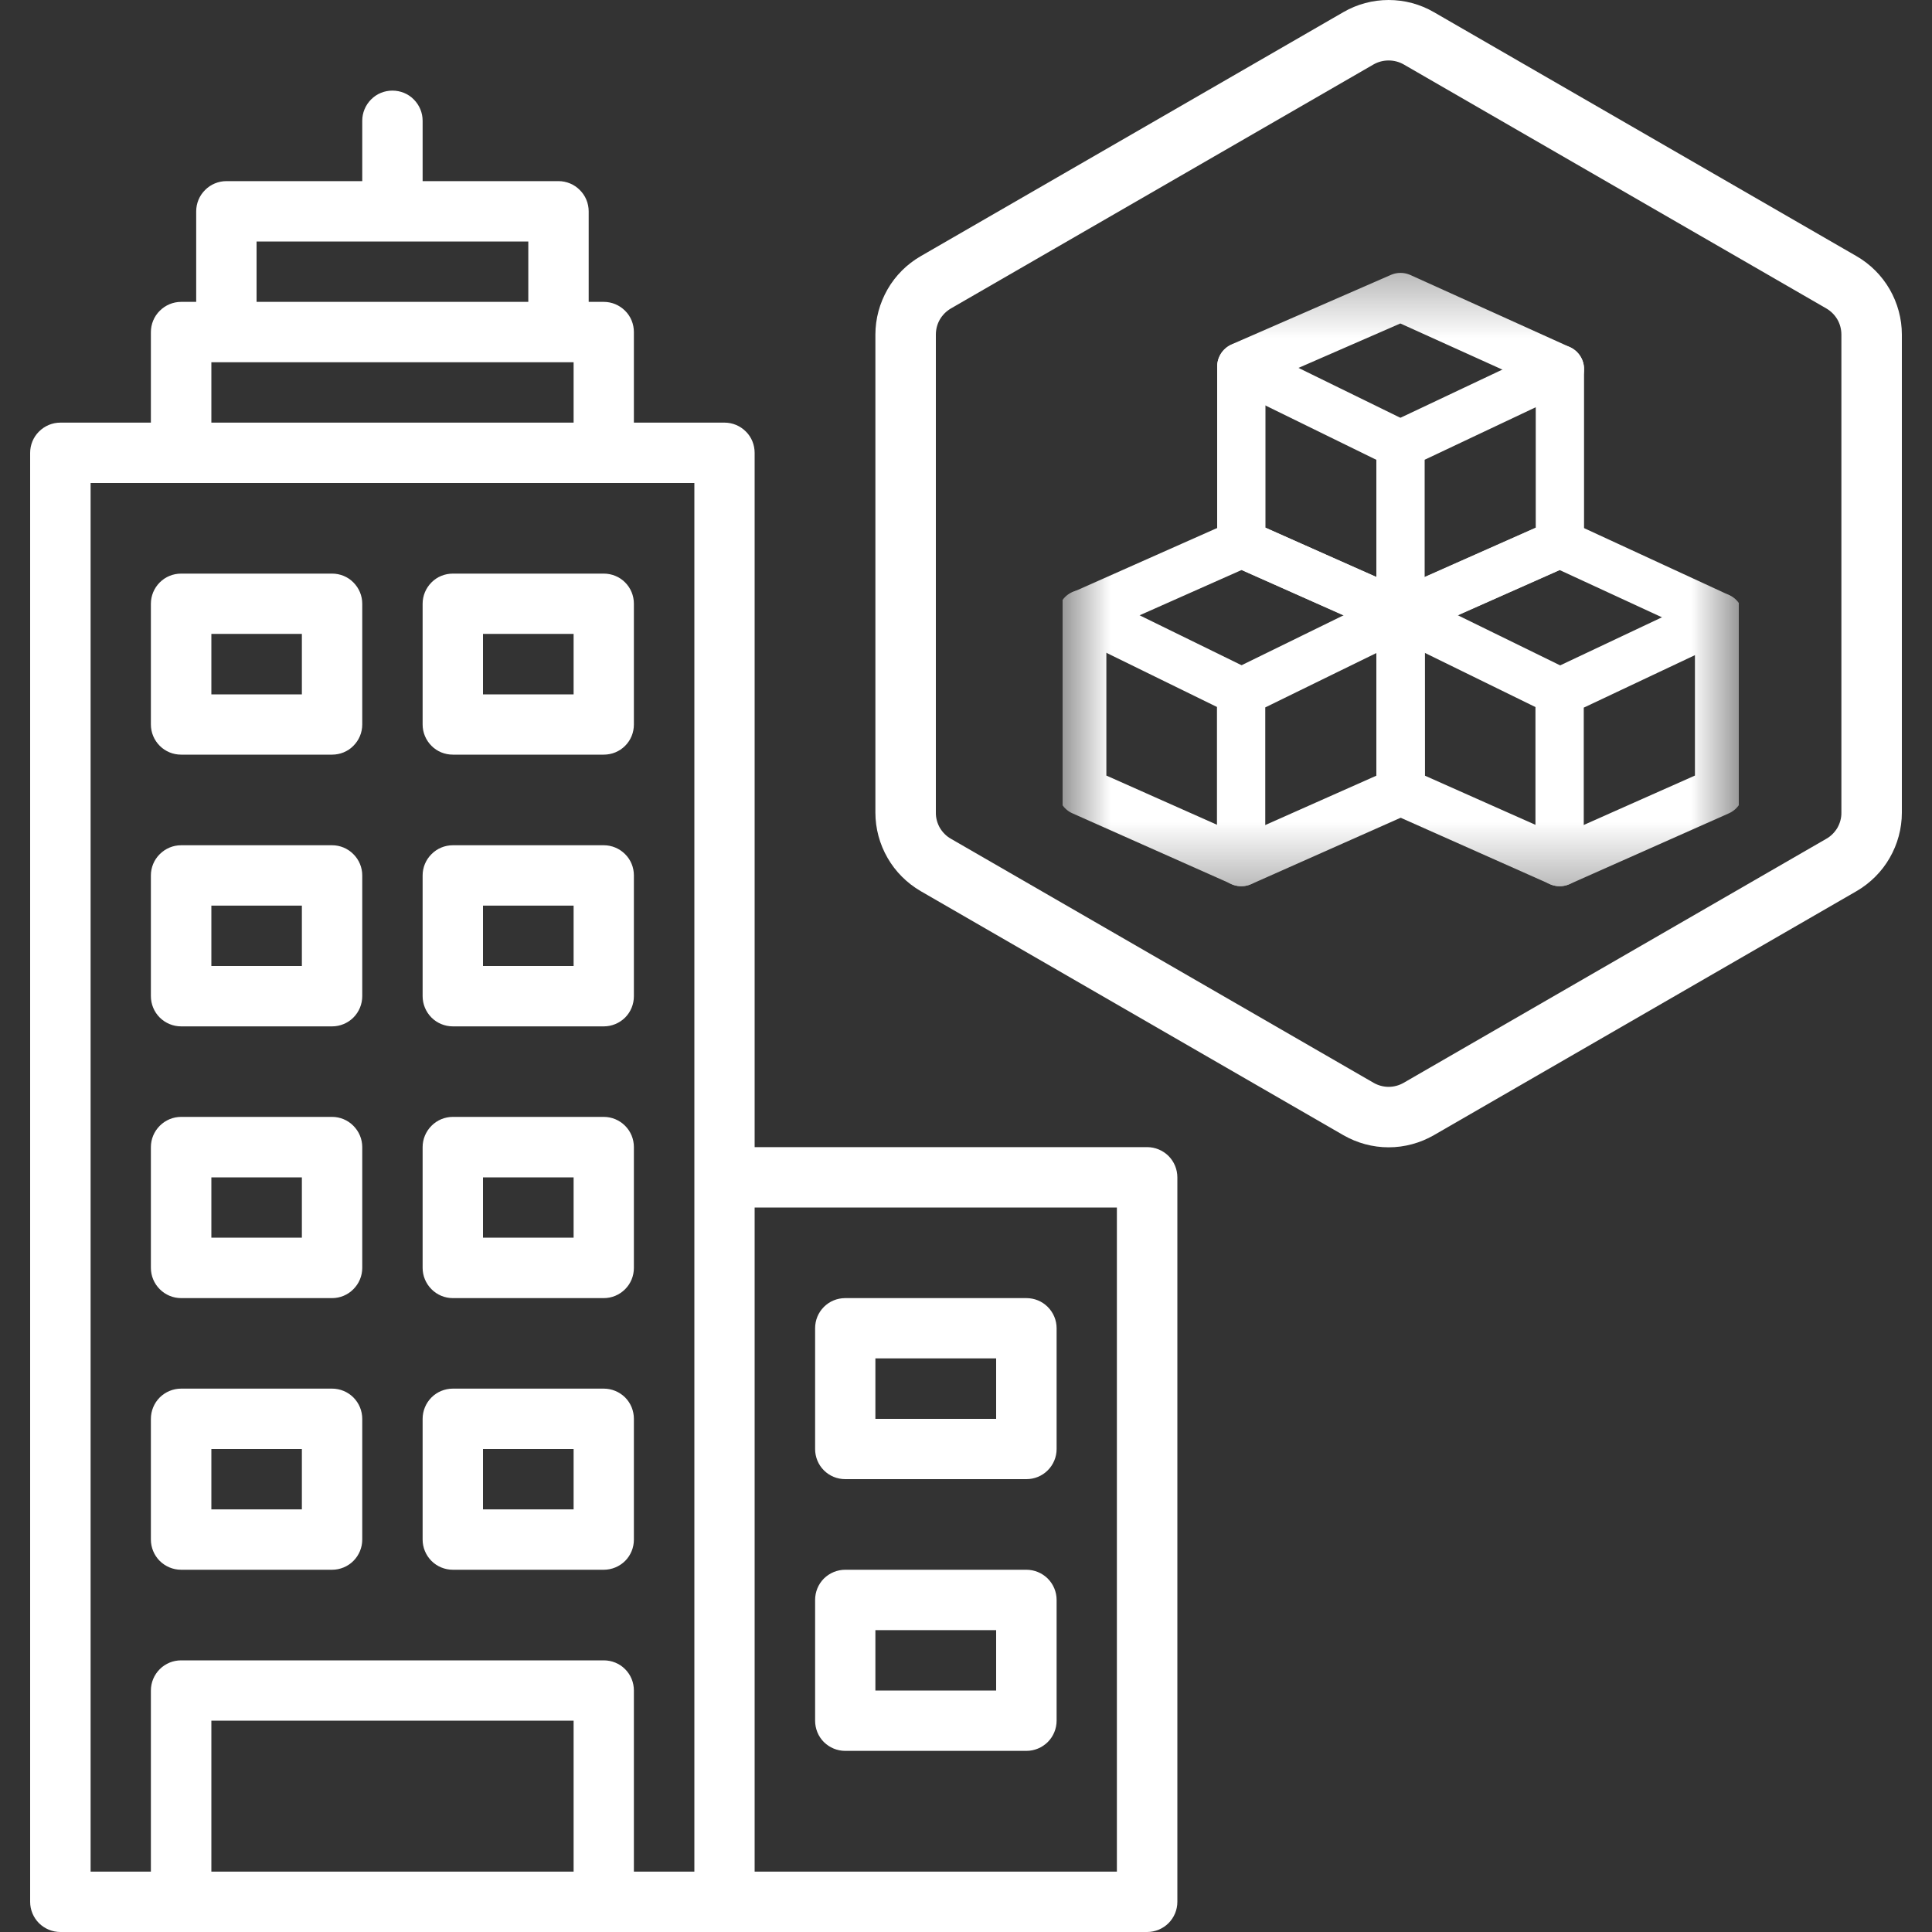 <?xml version="1.0" encoding="UTF-8"?>
<svg xmlns="http://www.w3.org/2000/svg" width="20" height="20" viewBox="0 0 20 20" fill="none">
  <rect x="0" y="0" width="20" height="20" fill="#333333" stroke="none"/>
  <g clip-path="url(#clip0_3655_4099)">
    <path d="M11.875 11.875H7.812V4.688C7.812 4.605 7.78 4.525 7.721 4.467C7.662 4.408 7.583 4.375 7.5 4.375H6.562V3.438C6.562 3.355 6.53 3.275 6.471 3.217C6.412 3.158 6.333 3.125 6.25 3.125H6.094V2.188C6.094 2.105 6.061 2.025 6.002 1.967C5.944 1.908 5.864 1.875 5.781 1.875H4.375V1.25C4.375 1.167 4.342 1.088 4.283 1.029C4.225 0.97 4.145 0.938 4.062 0.938C3.98 0.938 3.9 0.97 3.842 1.029C3.783 1.088 3.75 1.167 3.75 1.25V1.875H2.344C2.261 1.875 2.181 1.908 2.123 1.967C2.064 2.025 2.031 2.105 2.031 2.188V3.125H1.875C1.792 3.125 1.713 3.158 1.654 3.217C1.595 3.275 1.562 3.355 1.562 3.438V4.375H0.625C0.542 4.375 0.463 4.408 0.404 4.467C0.345 4.525 0.312 4.605 0.312 4.688V19.688C0.312 19.77 0.345 19.85 0.404 19.909C0.463 19.967 0.542 20 0.625 20H11.875C11.958 20 12.037 19.967 12.096 19.909C12.155 19.85 12.188 19.77 12.188 19.688V12.188C12.188 12.105 12.155 12.025 12.096 11.966C12.037 11.908 11.958 11.875 11.875 11.875ZM5.938 3.75V4.375H2.188V3.75H5.938ZM2.656 2.5H5.469V3.125H2.656V2.5ZM5.938 19.375H2.188V17.812H5.938V19.375ZM7.188 19.375H6.562V17.5C6.562 17.417 6.53 17.338 6.471 17.279C6.412 17.22 6.333 17.188 6.25 17.188H1.875C1.792 17.188 1.713 17.22 1.654 17.279C1.595 17.338 1.562 17.417 1.562 17.5V19.375H0.938V5H7.188V19.375ZM11.562 19.375H7.812V12.5H11.562V19.375Z" fill="white"></path>
    <path d="M4.688 7.812H6.25C6.333 7.812 6.412 7.78 6.471 7.721C6.53 7.662 6.562 7.583 6.562 7.5V6.25C6.562 6.167 6.53 6.088 6.471 6.029C6.412 5.97 6.333 5.938 6.25 5.938H4.688C4.605 5.938 4.525 5.97 4.467 6.029C4.408 6.088 4.375 6.167 4.375 6.25V7.5C4.375 7.583 4.408 7.662 4.467 7.721C4.525 7.78 4.605 7.812 4.688 7.812ZM5 6.562H5.938V7.188H5V6.562Z" fill="white"></path>
    <path d="M1.875 7.812H3.438C3.52 7.812 3.6 7.78 3.658 7.721C3.717 7.662 3.75 7.583 3.75 7.5V6.25C3.75 6.167 3.717 6.088 3.658 6.029C3.6 5.97 3.52 5.938 3.438 5.938H1.875C1.792 5.938 1.713 5.97 1.654 6.029C1.595 6.088 1.562 6.167 1.562 6.25V7.5C1.562 7.583 1.595 7.662 1.654 7.721C1.713 7.78 1.792 7.812 1.875 7.812ZM2.188 6.562H3.125V7.188H2.188V6.562Z" fill="white"></path>
    <path d="M4.688 10.625H6.25C6.333 10.625 6.412 10.592 6.471 10.534C6.53 10.475 6.562 10.395 6.562 10.312V9.062C6.562 8.98 6.53 8.9 6.471 8.842C6.412 8.783 6.333 8.75 6.25 8.75H4.688C4.605 8.75 4.525 8.783 4.467 8.842C4.408 8.9 4.375 8.98 4.375 9.062V10.312C4.375 10.395 4.408 10.475 4.467 10.534C4.525 10.592 4.605 10.625 4.688 10.625ZM5 9.375H5.938V10H5V9.375Z" fill="white"></path>
    <path d="M8.75 15.312H10.625C10.708 15.312 10.787 15.28 10.846 15.221C10.905 15.162 10.938 15.083 10.938 15V13.75C10.938 13.667 10.905 13.588 10.846 13.529C10.787 13.47 10.708 13.438 10.625 13.438H8.75C8.667 13.438 8.588 13.47 8.529 13.529C8.47 13.588 8.438 13.667 8.438 13.75V15C8.438 15.083 8.47 15.162 8.529 15.221C8.588 15.28 8.667 15.312 8.75 15.312ZM9.062 14.062H10.312V14.688H9.062V14.062Z" fill="white"></path>
    <path d="M8.75 18.125H10.625C10.708 18.125 10.787 18.092 10.846 18.034C10.905 17.975 10.938 17.895 10.938 17.812V16.562C10.938 16.48 10.905 16.4 10.846 16.341C10.787 16.283 10.708 16.25 10.625 16.25H8.75C8.667 16.25 8.588 16.283 8.529 16.341C8.47 16.4 8.438 16.48 8.438 16.562V17.812C8.438 17.895 8.47 17.975 8.529 18.034C8.588 18.092 8.667 18.125 8.75 18.125ZM9.062 16.875H10.312V17.5H9.062V16.875Z" fill="white"></path>
    <path d="M1.875 10.625H3.438C3.52 10.625 3.6 10.592 3.658 10.534C3.717 10.475 3.75 10.395 3.75 10.312V9.062C3.75 8.98 3.717 8.9 3.658 8.842C3.6 8.783 3.52 8.75 3.438 8.75H1.875C1.792 8.75 1.713 8.783 1.654 8.842C1.595 8.9 1.562 8.98 1.562 9.062V10.312C1.562 10.395 1.595 10.475 1.654 10.534C1.713 10.592 1.792 10.625 1.875 10.625ZM2.188 9.375H3.125V10H2.188V9.375Z" fill="white"></path>
    <path d="M4.688 13.438H6.25C6.333 13.438 6.412 13.405 6.471 13.346C6.53 13.287 6.562 13.208 6.562 13.125V11.875C6.562 11.792 6.53 11.713 6.471 11.654C6.412 11.595 6.333 11.562 6.25 11.562H4.688C4.605 11.562 4.525 11.595 4.467 11.654C4.408 11.713 4.375 11.792 4.375 11.875V13.125C4.375 13.208 4.408 13.287 4.467 13.346C4.525 13.405 4.605 13.438 4.688 13.438ZM5 12.188H5.938V12.812H5V12.188Z" fill="white"></path>
    <path d="M1.875 13.438H3.438C3.52 13.438 3.6 13.405 3.658 13.346C3.717 13.287 3.75 13.208 3.75 13.125V11.875C3.75 11.792 3.717 11.713 3.658 11.654C3.6 11.595 3.52 11.562 3.438 11.562H1.875C1.792 11.562 1.713 11.595 1.654 11.654C1.595 11.713 1.562 11.792 1.562 11.875V13.125C1.562 13.208 1.595 13.287 1.654 13.346C1.713 13.405 1.792 13.438 1.875 13.438ZM2.188 12.188H3.125V12.812H2.188V12.188Z" fill="white"></path>
    <path d="M4.688 16.25H6.25C6.333 16.25 6.412 16.217 6.471 16.159C6.53 16.1 6.562 16.02 6.562 15.938V14.688C6.562 14.605 6.53 14.525 6.471 14.466C6.412 14.408 6.333 14.375 6.25 14.375H4.688C4.605 14.375 4.525 14.408 4.467 14.466C4.408 14.525 4.375 14.605 4.375 14.688V15.938C4.375 16.02 4.408 16.1 4.467 16.159C4.525 16.217 4.605 16.25 4.688 16.25ZM5 15H5.938V15.625H5V15Z" fill="white"></path>
    <path d="M1.875 16.25H3.438C3.52 16.25 3.6 16.217 3.658 16.159C3.717 16.1 3.75 16.02 3.75 15.938V14.688C3.75 14.605 3.717 14.525 3.658 14.466C3.6 14.408 3.52 14.375 3.438 14.375H1.875C1.792 14.375 1.713 14.408 1.654 14.466C1.595 14.525 1.562 14.605 1.562 14.688V15.938C1.562 16.02 1.595 16.1 1.654 16.159C1.713 16.217 1.792 16.25 1.875 16.25ZM2.188 15H3.125V15.625H2.188V15Z" fill="white"></path>
    <path d="M19.219 2.652L14.844 0.126C14.701 0.043 14.54 0 14.375 0C14.21 0 14.049 0.043 13.906 0.126L9.531 2.652C9.389 2.734 9.27 2.852 9.188 2.995C9.106 3.138 9.062 3.299 9.062 3.464V8.412C9.062 8.577 9.106 8.739 9.188 8.881C9.27 9.024 9.389 9.142 9.531 9.225L13.906 11.751C14.049 11.833 14.21 11.877 14.375 11.877C14.54 11.877 14.701 11.833 14.844 11.751L19.219 9.225C19.361 9.142 19.48 9.024 19.562 8.881C19.644 8.739 19.688 8.577 19.688 8.412V3.464C19.688 3.299 19.644 3.138 19.562 2.995C19.48 2.853 19.361 2.734 19.219 2.652ZM19.062 8.412C19.063 8.467 19.048 8.521 19.021 8.569C18.993 8.616 18.954 8.656 18.906 8.683L14.531 11.209C14.484 11.236 14.43 11.251 14.375 11.251C14.32 11.251 14.266 11.236 14.219 11.209L9.844 8.683C9.796 8.656 9.757 8.616 9.729 8.569C9.702 8.521 9.687 8.467 9.688 8.412V3.464C9.688 3.409 9.702 3.355 9.729 3.308C9.757 3.26 9.796 3.221 9.844 3.193L14.219 0.667C14.266 0.64 14.32 0.626 14.375 0.626C14.43 0.626 14.484 0.64 14.531 0.667L18.906 3.193C18.954 3.221 18.993 3.26 19.021 3.308C19.048 3.355 19.062 3.409 19.062 3.464V8.412Z" fill="white"></path>
    <g clip-path="url(#clip1_3655_4099)">
      <mask id="mask0_3655_4099" style="mask-type:luminance" maskUnits="userSpaceOnUse" x="11" y="2" width="7" height="8">
        <path d="M11 2.5H18V9.5H11V2.5Z" fill="white"></path>
      </mask>
      <g mask="url(#mask0_3655_4099)">
        <path d="M16.148 5.625V3.821L14.498 3.075L12.85 3.794V5.625L14.498 6.357L16.148 5.625Z" stroke="white" stroke-width="0.5" stroke-miterlimit="10" stroke-linecap="round" stroke-linejoin="round"></path>
      </g>
      <path d="M16.148 3.821L14.498 4.601V6.357" stroke="white" stroke-width="0.5" stroke-miterlimit="10" stroke-linecap="round" stroke-linejoin="round"></path>
      <path d="M14.498 4.604L12.85 3.797" stroke="white" stroke-width="0.5" stroke-miterlimit="10" stroke-linecap="round" stroke-linejoin="round"></path>
      <mask id="mask1_3655_4099" style="mask-type:luminance" maskUnits="userSpaceOnUse" x="11" y="2" width="7" height="8">
        <path d="M11 2.5H18V9.5H11V2.5Z" fill="white"></path>
      </mask>
      <g mask="url(#mask1_3655_4099)">
        <path d="M17.796 8.191V6.388L16.148 5.627L14.498 6.36V8.191L16.146 8.924L17.796 8.191Z" stroke="white" stroke-width="0.5" stroke-miterlimit="10" stroke-linecap="round" stroke-linejoin="round"></path>
        <path d="M17.795 6.388L16.145 7.167V8.924" stroke="white" stroke-width="0.5" stroke-miterlimit="10" stroke-linecap="round" stroke-linejoin="round"></path>
      </g>
      <path d="M16.146 7.164L14.498 6.357" stroke="white" stroke-width="0.5" stroke-miterlimit="10" stroke-linecap="round" stroke-linejoin="round"></path>
      <mask id="mask2_3655_4099" style="mask-type:luminance" maskUnits="userSpaceOnUse" x="11" y="2" width="7" height="8">
        <path d="M11 2.5H18V9.5H11V2.5Z" fill="white"></path>
      </mask>
      <g mask="url(#mask2_3655_4099)">
        <path d="M14.501 8.191L14.5 6.36L12.853 5.627L11.203 6.36V8.191L12.851 8.924L14.501 8.191Z" stroke="white" stroke-width="0.5" stroke-miterlimit="10" stroke-linecap="round" stroke-linejoin="round"></path>
        <path d="M14.497 6.36L12.848 7.167V8.924" stroke="white" stroke-width="0.5" stroke-miterlimit="10" stroke-linecap="round" stroke-linejoin="round"></path>
        <path d="M12.851 7.164L11.203 6.357" stroke="white" stroke-width="0.5" stroke-miterlimit="10" stroke-linecap="round" stroke-linejoin="round"></path>
      </g>
    </g>
  </g>
  <defs>
    <clipPath id="clip0_3655_4099">
      <rect width="20" height="20" fill="white"></rect>
    </clipPath>
    <clipPath id="clip1_3655_4099">
      <rect width="7" height="7" fill="white" transform="translate(11 2.5)"></rect>
    </clipPath>
  </defs>
</svg>
